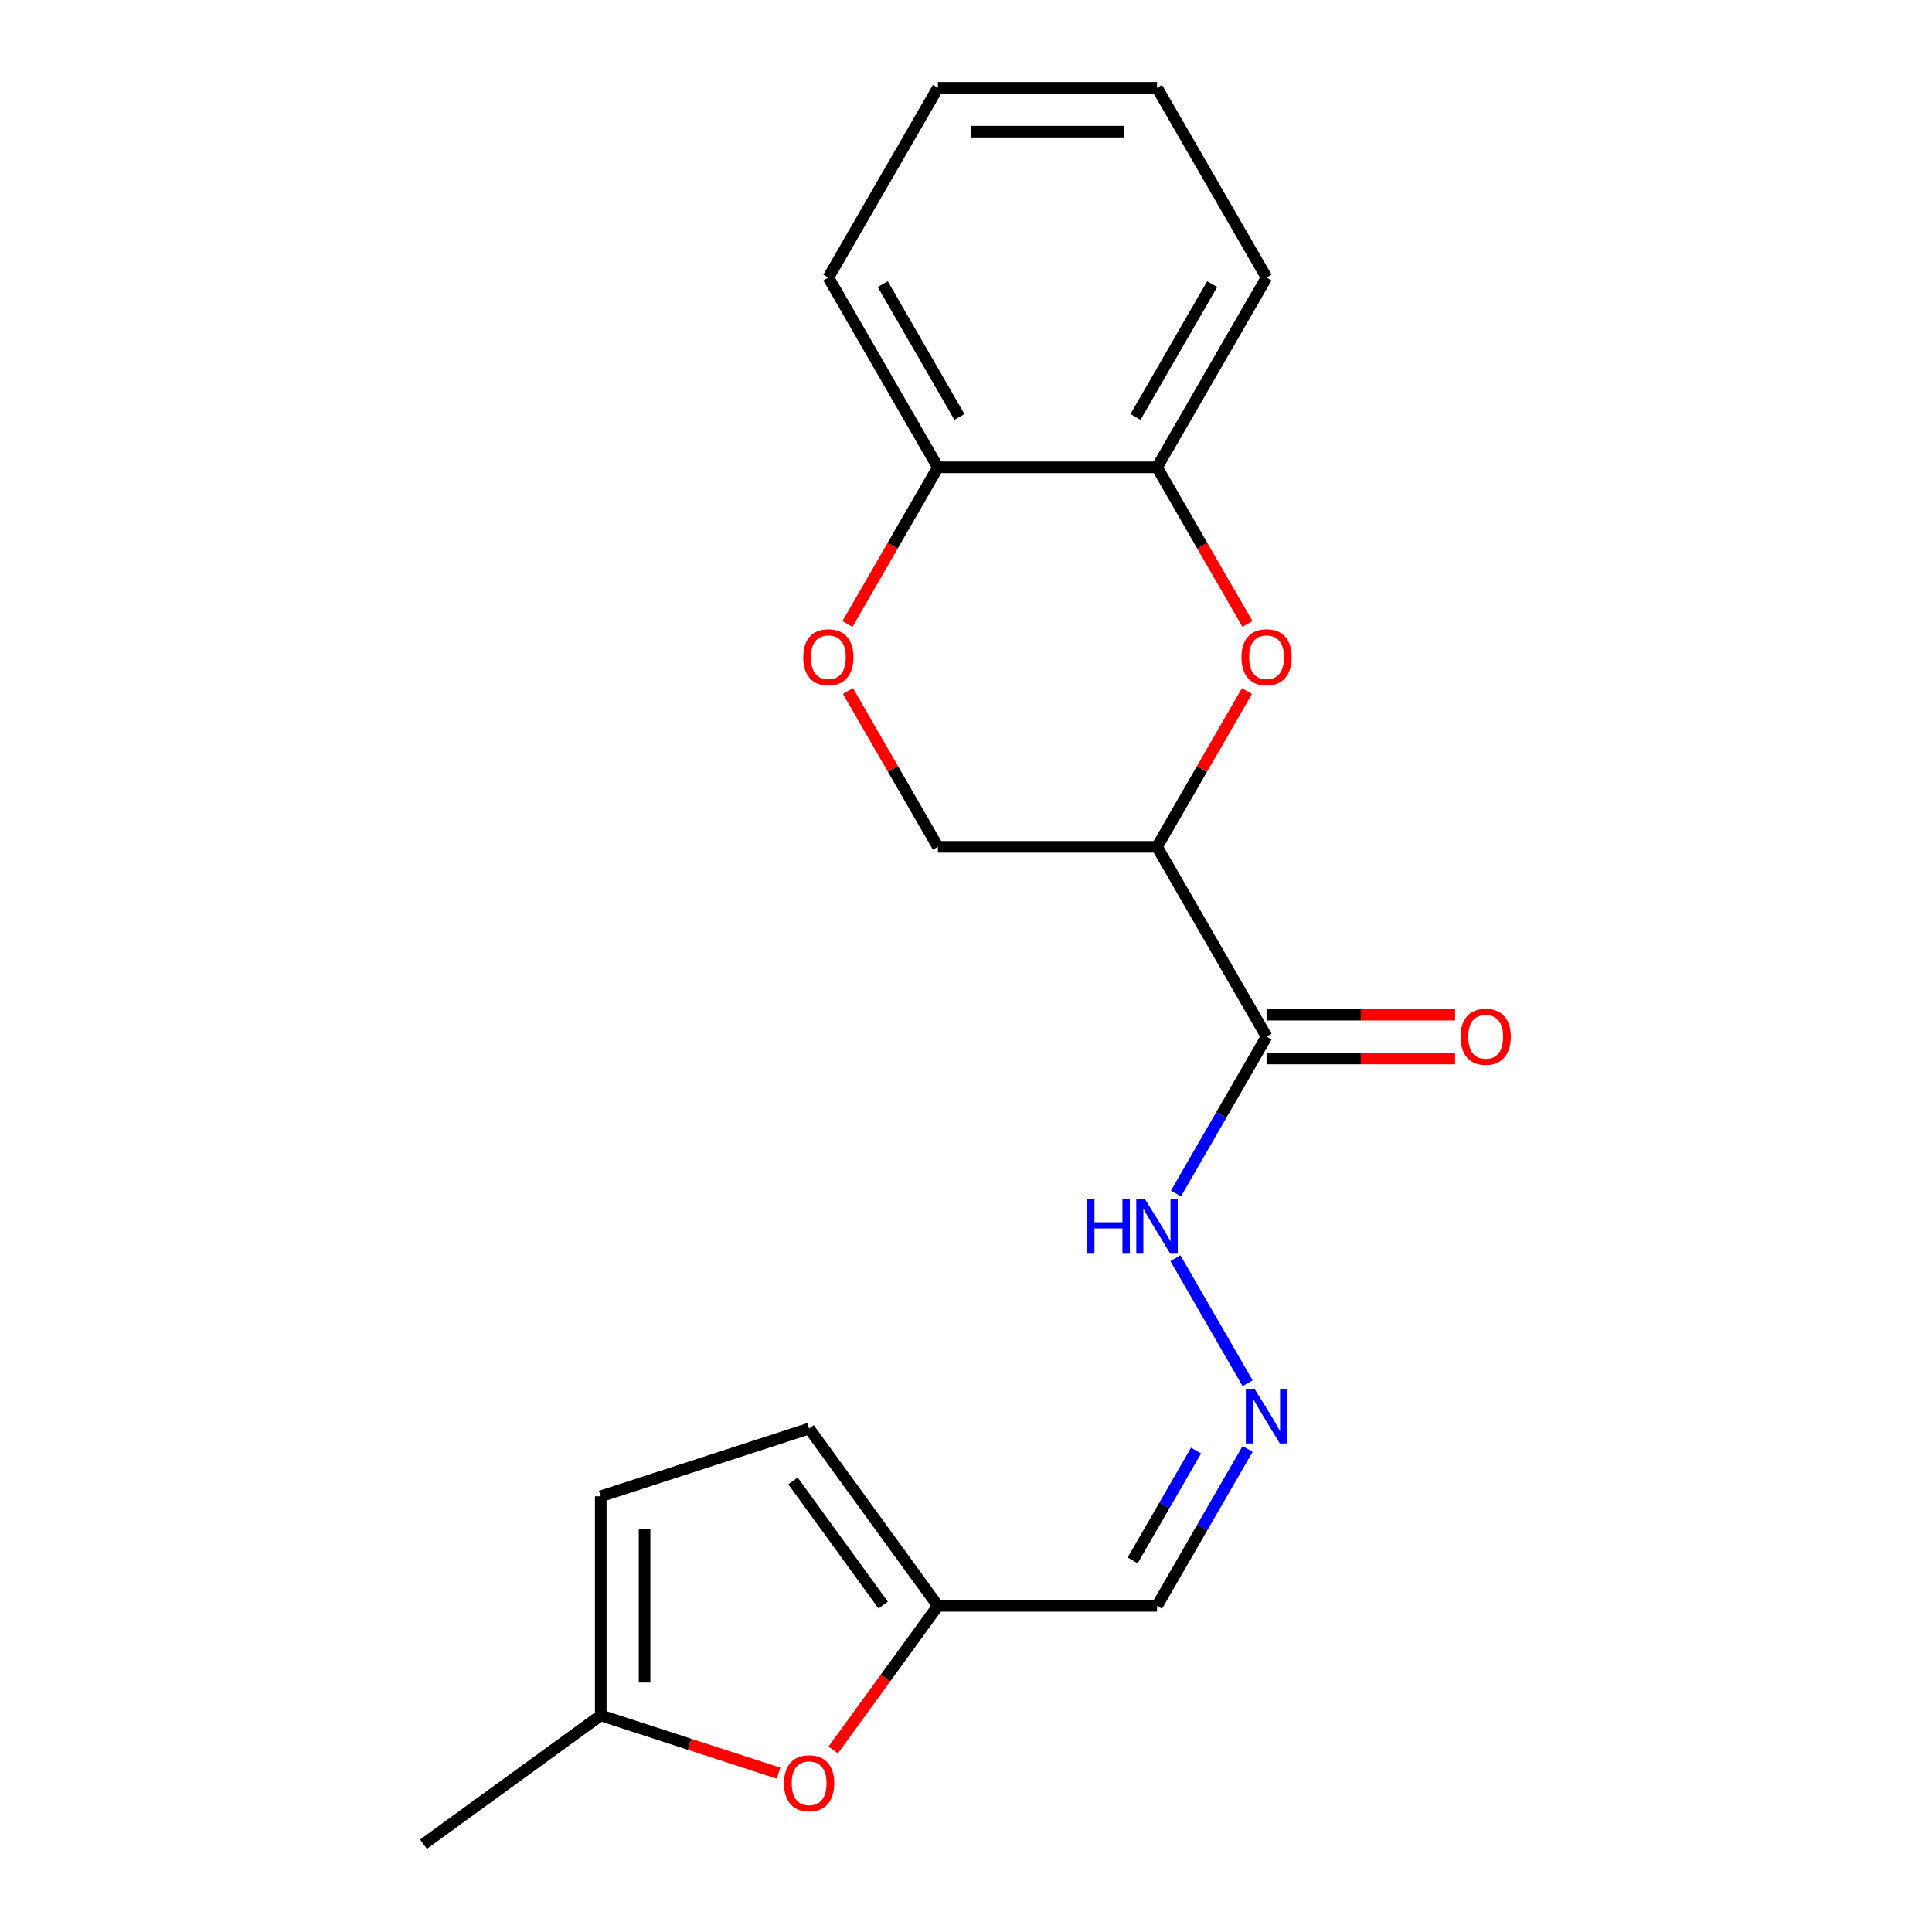 <?xml version='1.0' encoding='iso-8859-1'?>
<svg version='1.1' baseProfile='full'
              xmlns='http://www.w3.org/2000/svg'
                      xmlns:rdkit='http://www.rdkit.org/xml'
                      xmlns:xlink='http://www.w3.org/1999/xlink'
                  xml:space='preserve'
width='1000px' height='1000px' viewBox='0 0 1000 1000'>
<!-- END OF HEADER -->
<rect style='opacity:1.0;fill:#FFFFFF;stroke:none' width='1000' height='1000' x='0' y='0'> </rect>
<path class='bond-0' d='M 598.873,438.317 L 622.147,398.007' style='fill:none;fill-rule:evenodd;stroke:#000000;stroke-width:6px;stroke-linecap:butt;stroke-linejoin:miter;stroke-opacity:1' />
<path class='bond-0' d='M 622.147,398.007 L 645.42,357.697' style='fill:none;fill-rule:evenodd;stroke:#FF0000;stroke-width:6px;stroke-linecap:butt;stroke-linejoin:miter;stroke-opacity:1' />
<path class='bond-1' d='M 598.873,438.317 L 655.578,536.533' style='fill:none;fill-rule:evenodd;stroke:#000000;stroke-width:6px;stroke-linecap:butt;stroke-linejoin:miter;stroke-opacity:1' />
<path class='bond-10' d='M 598.873,438.317 L 485.464,438.317' style='fill:none;fill-rule:evenodd;stroke:#000000;stroke-width:6px;stroke-linecap:butt;stroke-linejoin:miter;stroke-opacity:1' />
<path class='bond-5' d='M 645.674,322.946 L 622.274,282.416' style='fill:none;fill-rule:evenodd;stroke:#FF0000;stroke-width:6px;stroke-linecap:butt;stroke-linejoin:miter;stroke-opacity:1' />
<path class='bond-5' d='M 622.274,282.416 L 598.873,241.886' style='fill:none;fill-rule:evenodd;stroke:#000000;stroke-width:6px;stroke-linecap:butt;stroke-linejoin:miter;stroke-opacity:1' />
<path class='bond-13' d='M 655.578,536.533 L 632.132,577.143' style='fill:none;fill-rule:evenodd;stroke:#000000;stroke-width:6px;stroke-linecap:butt;stroke-linejoin:miter;stroke-opacity:1' />
<path class='bond-13' d='M 632.132,577.143 L 608.686,617.753' style='fill:none;fill-rule:evenodd;stroke:#0000FF;stroke-width:6px;stroke-linecap:butt;stroke-linejoin:miter;stroke-opacity:1' />
<path class='bond-14' d='M 655.578,547.874 L 704.366,547.874' style='fill:none;fill-rule:evenodd;stroke:#000000;stroke-width:6px;stroke-linecap:butt;stroke-linejoin:miter;stroke-opacity:1' />
<path class='bond-14' d='M 704.366,547.874 L 753.153,547.874' style='fill:none;fill-rule:evenodd;stroke:#FF0000;stroke-width:6px;stroke-linecap:butt;stroke-linejoin:miter;stroke-opacity:1' />
<path class='bond-14' d='M 655.578,525.192 L 704.366,525.192' style='fill:none;fill-rule:evenodd;stroke:#000000;stroke-width:6px;stroke-linecap:butt;stroke-linejoin:miter;stroke-opacity:1' />
<path class='bond-14' d='M 704.366,525.192 L 753.153,525.192' style='fill:none;fill-rule:evenodd;stroke:#FF0000;stroke-width:6px;stroke-linecap:butt;stroke-linejoin:miter;stroke-opacity:1' />
<path class='bond-2' d='M 438.918,357.697 L 462.191,398.007' style='fill:none;fill-rule:evenodd;stroke:#FF0000;stroke-width:6px;stroke-linecap:butt;stroke-linejoin:miter;stroke-opacity:1' />
<path class='bond-2' d='M 462.191,398.007 L 485.464,438.317' style='fill:none;fill-rule:evenodd;stroke:#000000;stroke-width:6px;stroke-linecap:butt;stroke-linejoin:miter;stroke-opacity:1' />
<path class='bond-11' d='M 438.663,322.946 L 462.064,282.416' style='fill:none;fill-rule:evenodd;stroke:#FF0000;stroke-width:6px;stroke-linecap:butt;stroke-linejoin:miter;stroke-opacity:1' />
<path class='bond-11' d='M 462.064,282.416 L 485.464,241.886' style='fill:none;fill-rule:evenodd;stroke:#000000;stroke-width:6px;stroke-linecap:butt;stroke-linejoin:miter;stroke-opacity:1' />
<path class='bond-3' d='M 431.267,905.775 L 458.365,868.478' style='fill:none;fill-rule:evenodd;stroke:#FF0000;stroke-width:6px;stroke-linecap:butt;stroke-linejoin:miter;stroke-opacity:1' />
<path class='bond-3' d='M 458.365,868.478 L 485.464,831.18' style='fill:none;fill-rule:evenodd;stroke:#000000;stroke-width:6px;stroke-linecap:butt;stroke-linejoin:miter;stroke-opacity:1' />
<path class='bond-7' d='M 402.968,917.785 L 356.956,902.835' style='fill:none;fill-rule:evenodd;stroke:#FF0000;stroke-width:6px;stroke-linecap:butt;stroke-linejoin:miter;stroke-opacity:1' />
<path class='bond-7' d='M 356.956,902.835 L 310.944,887.885' style='fill:none;fill-rule:evenodd;stroke:#000000;stroke-width:6px;stroke-linecap:butt;stroke-linejoin:miter;stroke-opacity:1' />
<path class='bond-4' d='M 485.464,831.18 L 598.873,831.18' style='fill:none;fill-rule:evenodd;stroke:#000000;stroke-width:6px;stroke-linecap:butt;stroke-linejoin:miter;stroke-opacity:1' />
<path class='bond-8' d='M 485.464,831.18 L 418.803,739.43' style='fill:none;fill-rule:evenodd;stroke:#000000;stroke-width:6px;stroke-linecap:butt;stroke-linejoin:miter;stroke-opacity:1' />
<path class='bond-8' d='M 457.115,830.75 L 410.452,766.524' style='fill:none;fill-rule:evenodd;stroke:#000000;stroke-width:6px;stroke-linecap:butt;stroke-linejoin:miter;stroke-opacity:1' />
<path class='bond-15' d='M 598.873,241.886 L 655.578,143.67' style='fill:none;fill-rule:evenodd;stroke:#000000;stroke-width:6px;stroke-linecap:butt;stroke-linejoin:miter;stroke-opacity:1' />
<path class='bond-15' d='M 587.736,215.813 L 627.429,147.062' style='fill:none;fill-rule:evenodd;stroke:#000000;stroke-width:6px;stroke-linecap:butt;stroke-linejoin:miter;stroke-opacity:1' />
<path class='bond-20' d='M 598.873,241.886 L 485.464,241.886' style='fill:none;fill-rule:evenodd;stroke:#000000;stroke-width:6px;stroke-linecap:butt;stroke-linejoin:miter;stroke-opacity:1' />
<path class='bond-6' d='M 645.766,715.969 L 608.402,651.253' style='fill:none;fill-rule:evenodd;stroke:#0000FF;stroke-width:6px;stroke-linecap:butt;stroke-linejoin:miter;stroke-opacity:1' />
<path class='bond-12' d='M 645.766,749.96 L 622.32,790.57' style='fill:none;fill-rule:evenodd;stroke:#0000FF;stroke-width:6px;stroke-linecap:butt;stroke-linejoin:miter;stroke-opacity:1' />
<path class='bond-12' d='M 622.32,790.57 L 598.873,831.18' style='fill:none;fill-rule:evenodd;stroke:#000000;stroke-width:6px;stroke-linecap:butt;stroke-linejoin:miter;stroke-opacity:1' />
<path class='bond-12' d='M 619.089,750.802 L 602.677,779.229' style='fill:none;fill-rule:evenodd;stroke:#0000FF;stroke-width:6px;stroke-linecap:butt;stroke-linejoin:miter;stroke-opacity:1' />
<path class='bond-12' d='M 602.677,779.229 L 586.264,807.656' style='fill:none;fill-rule:evenodd;stroke:#000000;stroke-width:6px;stroke-linecap:butt;stroke-linejoin:miter;stroke-opacity:1' />
<path class='bond-16' d='M 310.944,887.885 L 219.194,954.545' style='fill:none;fill-rule:evenodd;stroke:#000000;stroke-width:6px;stroke-linecap:butt;stroke-linejoin:miter;stroke-opacity:1' />
<path class='bond-22' d='M 310.944,887.885 L 310.944,774.475' style='fill:none;fill-rule:evenodd;stroke:#000000;stroke-width:6px;stroke-linecap:butt;stroke-linejoin:miter;stroke-opacity:1' />
<path class='bond-22' d='M 333.626,870.873 L 333.626,791.487' style='fill:none;fill-rule:evenodd;stroke:#000000;stroke-width:6px;stroke-linecap:butt;stroke-linejoin:miter;stroke-opacity:1' />
<path class='bond-9' d='M 418.803,739.43 L 310.944,774.475' style='fill:none;fill-rule:evenodd;stroke:#000000;stroke-width:6px;stroke-linecap:butt;stroke-linejoin:miter;stroke-opacity:1' />
<path class='bond-17' d='M 485.464,241.886 L 428.759,143.67' style='fill:none;fill-rule:evenodd;stroke:#000000;stroke-width:6px;stroke-linecap:butt;stroke-linejoin:miter;stroke-opacity:1' />
<path class='bond-17' d='M 496.601,215.813 L 456.908,147.062' style='fill:none;fill-rule:evenodd;stroke:#000000;stroke-width:6px;stroke-linecap:butt;stroke-linejoin:miter;stroke-opacity:1' />
<path class='bond-18' d='M 655.578,143.67 L 598.873,45.455' style='fill:none;fill-rule:evenodd;stroke:#000000;stroke-width:6px;stroke-linecap:butt;stroke-linejoin:miter;stroke-opacity:1' />
<path class='bond-19' d='M 428.759,143.67 L 485.464,45.455' style='fill:none;fill-rule:evenodd;stroke:#000000;stroke-width:6px;stroke-linecap:butt;stroke-linejoin:miter;stroke-opacity:1' />
<path class='bond-21' d='M 598.873,45.455 L 485.464,45.455' style='fill:none;fill-rule:evenodd;stroke:#000000;stroke-width:6px;stroke-linecap:butt;stroke-linejoin:miter;stroke-opacity:1' />
<path class='bond-21' d='M 581.862,68.136 L 502.475,68.136' style='fill:none;fill-rule:evenodd;stroke:#000000;stroke-width:6px;stroke-linecap:butt;stroke-linejoin:miter;stroke-opacity:1' />
<path  class='atom-1' d='M 642.578 340.182
Q 642.578 333.382, 645.938 329.582
Q 649.298 325.782, 655.578 325.782
Q 661.858 325.782, 665.218 329.582
Q 668.578 333.382, 668.578 340.182
Q 668.578 347.062, 665.178 350.982
Q 661.778 354.862, 655.578 354.862
Q 649.338 354.862, 645.938 350.982
Q 642.578 347.102, 642.578 340.182
M 655.578 351.662
Q 659.898 351.662, 662.218 348.782
Q 664.578 345.862, 664.578 340.182
Q 664.578 334.622, 662.218 331.822
Q 659.898 328.982, 655.578 328.982
Q 651.258 328.982, 648.898 331.782
Q 646.578 334.582, 646.578 340.182
Q 646.578 345.902, 648.898 348.782
Q 651.258 351.662, 655.578 351.662
' fill='#FF0000'/>
<path  class='atom-3' d='M 415.759 340.182
Q 415.759 333.382, 419.119 329.582
Q 422.479 325.782, 428.759 325.782
Q 435.039 325.782, 438.399 329.582
Q 441.759 333.382, 441.759 340.182
Q 441.759 347.062, 438.359 350.982
Q 434.959 354.862, 428.759 354.862
Q 422.519 354.862, 419.119 350.982
Q 415.759 347.102, 415.759 340.182
M 428.759 351.662
Q 433.079 351.662, 435.399 348.782
Q 437.759 345.862, 437.759 340.182
Q 437.759 334.622, 435.399 331.822
Q 433.079 328.982, 428.759 328.982
Q 424.439 328.982, 422.079 331.782
Q 419.759 334.582, 419.759 340.182
Q 419.759 345.902, 422.079 348.782
Q 424.439 351.662, 428.759 351.662
' fill='#FF0000'/>
<path  class='atom-4' d='M 405.803 923.01
Q 405.803 916.21, 409.163 912.41
Q 412.523 908.61, 418.803 908.61
Q 425.083 908.61, 428.443 912.41
Q 431.803 916.21, 431.803 923.01
Q 431.803 929.89, 428.403 933.81
Q 425.003 937.69, 418.803 937.69
Q 412.563 937.69, 409.163 933.81
Q 405.803 929.93, 405.803 923.01
M 418.803 934.49
Q 423.123 934.49, 425.443 931.61
Q 427.803 928.69, 427.803 923.01
Q 427.803 917.45, 425.443 914.65
Q 423.123 911.81, 418.803 911.81
Q 414.483 911.81, 412.123 914.61
Q 409.803 917.41, 409.803 923.01
Q 409.803 928.73, 412.123 931.61
Q 414.483 934.49, 418.803 934.49
' fill='#FF0000'/>
<path  class='atom-7' d='M 649.318 718.804
L 658.598 733.804
Q 659.518 735.284, 660.998 737.964
Q 662.478 740.644, 662.558 740.804
L 662.558 718.804
L 666.318 718.804
L 666.318 747.124
L 662.438 747.124
L 652.478 730.724
Q 651.318 728.804, 650.078 726.604
Q 648.878 724.404, 648.518 723.724
L 648.518 747.124
L 644.838 747.124
L 644.838 718.804
L 649.318 718.804
' fill='#0000FF'/>
<path  class='atom-14' d='M 562.653 620.589
L 566.493 620.589
L 566.493 632.629
L 580.973 632.629
L 580.973 620.589
L 584.813 620.589
L 584.813 648.909
L 580.973 648.909
L 580.973 635.829
L 566.493 635.829
L 566.493 648.909
L 562.653 648.909
L 562.653 620.589
' fill='#0000FF'/>
<path  class='atom-14' d='M 592.613 620.589
L 601.893 635.589
Q 602.813 637.069, 604.293 639.749
Q 605.773 642.429, 605.853 642.589
L 605.853 620.589
L 609.613 620.589
L 609.613 648.909
L 605.733 648.909
L 595.773 632.509
Q 594.613 630.589, 593.373 628.389
Q 592.173 626.189, 591.813 625.509
L 591.813 648.909
L 588.133 648.909
L 588.133 620.589
L 592.613 620.589
' fill='#0000FF'/>
<path  class='atom-15' d='M 755.988 536.613
Q 755.988 529.813, 759.348 526.013
Q 762.708 522.213, 768.988 522.213
Q 775.268 522.213, 778.628 526.013
Q 781.988 529.813, 781.988 536.613
Q 781.988 543.493, 778.588 547.413
Q 775.188 551.293, 768.988 551.293
Q 762.748 551.293, 759.348 547.413
Q 755.988 543.533, 755.988 536.613
M 768.988 548.093
Q 773.308 548.093, 775.628 545.213
Q 777.988 542.293, 777.988 536.613
Q 777.988 531.053, 775.628 528.253
Q 773.308 525.413, 768.988 525.413
Q 764.668 525.413, 762.308 528.213
Q 759.988 531.013, 759.988 536.613
Q 759.988 542.333, 762.308 545.213
Q 764.668 548.093, 768.988 548.093
' fill='#FF0000'/>
</svg>
